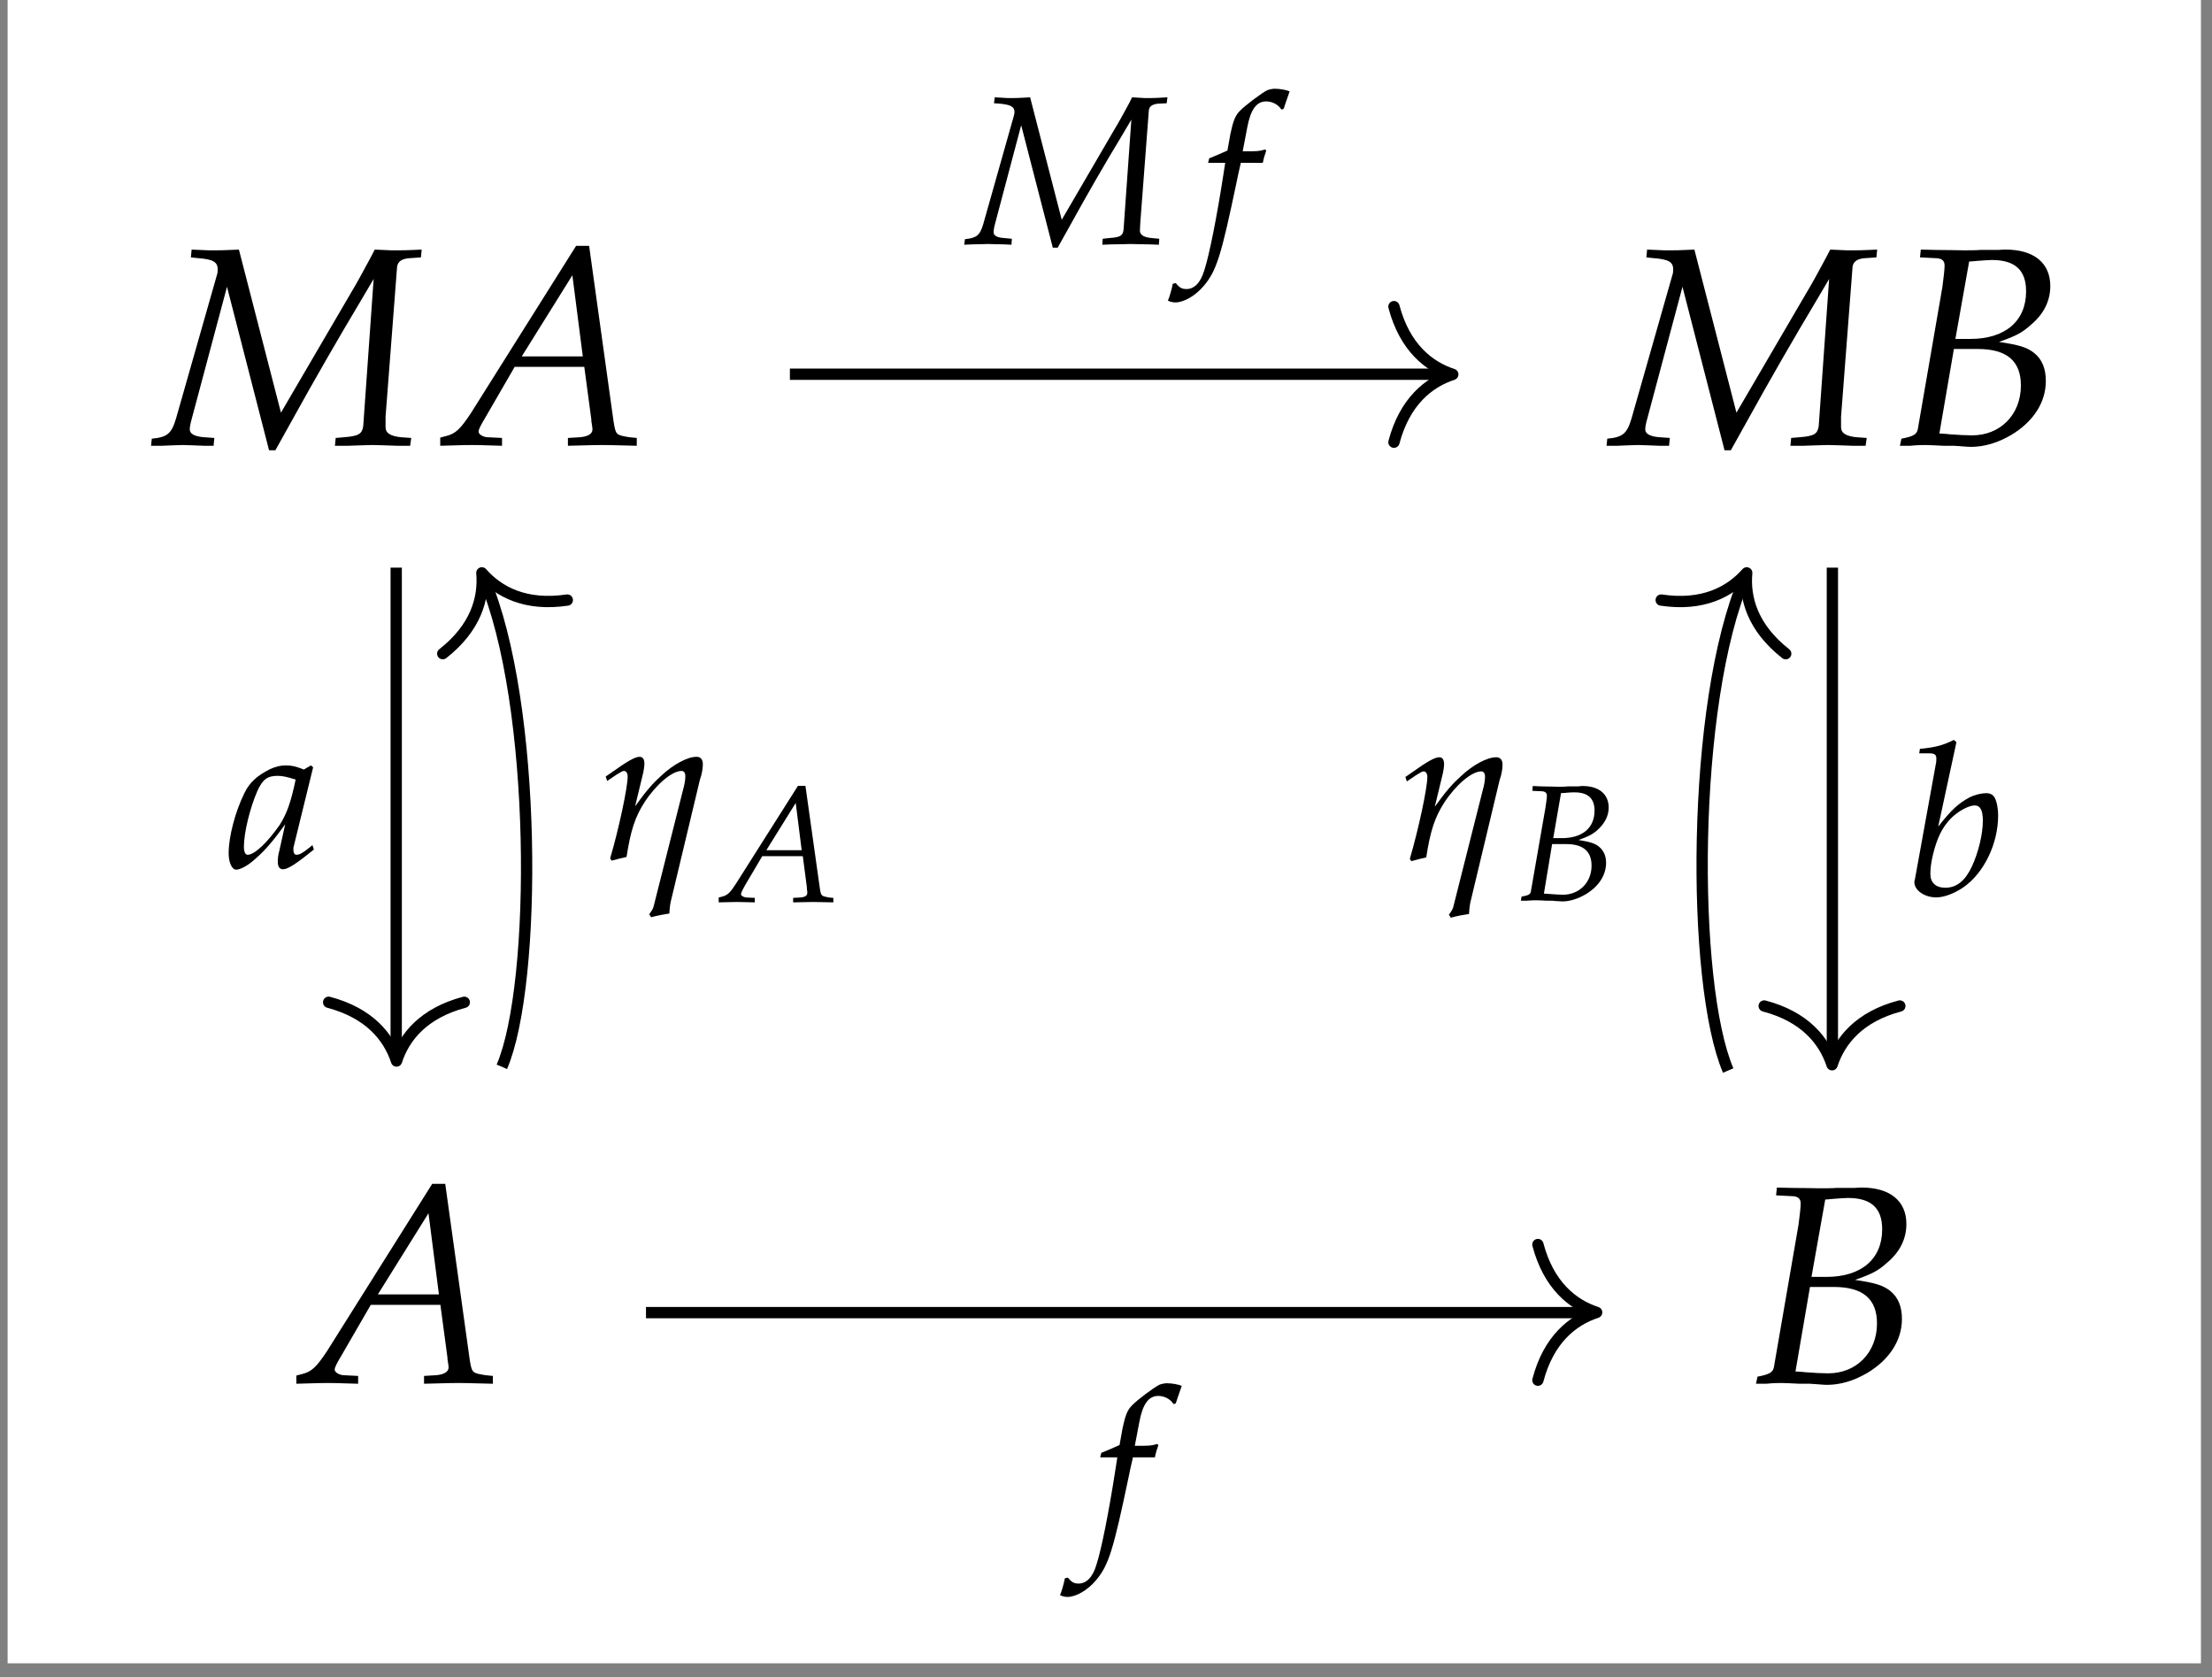 <?xml version="1.0" encoding="UTF-8"?>
<svg xmlns="http://www.w3.org/2000/svg" xmlns:xlink="http://www.w3.org/1999/xlink" width="92.855pt" height="70.402pt" viewBox="0 0 92.855 70.402">
<rect x="0" y="0" width="92.855" height="70.402" fill="#808080" stroke="none"/>
<defs>
<g>
<g id="glyph-0-0">
<path d="M 11.109 -7.875 L 11.141 -8.203 L 10.812 -8.188 C 10.484 -8.172 10.312 -8.172 10.156 -8.172 L 9.859 -8.172 L 9.172 -8.203 L 8.984 -7.844 C 8.656 -7.234 8.438 -6.828 8.156 -6.359 L 5.234 -1.359 L 3.469 -8.203 L 3.125 -8.188 C 2.797 -8.172 2.625 -8.172 2.469 -8.172 L 2.188 -8.172 L 1.484 -8.203 L 1.453 -7.875 L 1.75 -7.844 C 2.375 -7.797 2.578 -7.688 2.578 -7.375 C 2.578 -7.312 2.578 -7.219 2.547 -7.141 L 0.828 -1.109 C 0.641 -0.484 0.469 -0.328 -0.188 -0.266 L -0.219 0.031 L 0.234 0.031 C 0.641 0.016 0.938 0 1.109 0 C 1.266 0 1.578 0.016 2 0.031 L 2.406 0.031 L 2.438 -0.297 L 2 -0.328 C 1.609 -0.359 1.406 -0.469 1.406 -0.656 C 1.406 -0.766 1.438 -0.922 1.5 -1.141 L 2.969 -6.641 L 4.734 0.219 L 5 0.219 L 5.688 -1.016 C 6.609 -2.688 7.719 -4.609 8.516 -5.938 L 9.125 -6.969 L 8.688 -0.797 C 8.641 -0.469 8.5 -0.375 7.891 -0.328 L 7.531 -0.297 L 7.5 0.031 L 8.047 0.031 C 8.547 0.016 8.906 0 9.078 0 C 9.281 0 9.625 0.016 10.109 0.031 L 10.656 0.031 L 10.703 -0.297 L 10.266 -0.328 C 9.828 -0.375 9.625 -0.5 9.625 -0.75 L 9.625 -1.188 L 10.109 -7.484 C 10.141 -7.703 10.312 -7.828 10.656 -7.844 Z M 11.109 -7.875 "/>
</g>
<g id="glyph-0-1">
<path d="M 5.484 -8.359 L 1.062 -1.328 C 0.625 -0.672 0.422 -0.469 0.016 -0.375 L -0.219 -0.312 L -0.219 0.031 C 0.859 0 0.859 0 1.109 0 C 1.328 0 1.359 0 2.375 0.031 L 2.375 -0.297 L 1.75 -0.328 C 1.562 -0.344 1.391 -0.453 1.391 -0.562 C 1.391 -0.656 1.469 -0.812 1.703 -1.203 L 2.906 -3.281 L 5.828 -3.281 L 6.125 -1.062 L 6.125 -1.016 C 6.125 -1.016 6.125 -0.969 6.141 -0.906 C 6.156 -0.812 6.172 -0.703 6.172 -0.656 C 6.172 -0.469 5.984 -0.359 5.656 -0.328 L 5.141 -0.297 L 5.141 0.031 C 6.344 0 6.344 0 6.578 0 C 6.812 0 6.812 0 8.031 0.031 L 8.031 -0.297 L 7.719 -0.328 C 7.156 -0.422 7.156 -0.422 7.062 -0.953 L 6.031 -8.359 Z M 5.328 -7.125 L 5.766 -3.719 L 3.203 -3.719 Z M 5.328 -7.125 "/>
</g>
<g id="glyph-0-2">
<path d="M 1.156 -7.875 L 1.781 -7.844 C 2.062 -7.844 2.188 -7.75 2.188 -7.531 C 2.188 -7.359 2.141 -6.984 2.094 -6.625 L 1.062 -0.656 C 1.016 -0.438 0.859 -0.359 0.375 -0.266 L 0.312 0.031 L 0.75 0.031 C 1.062 0 1.25 0 1.391 0 C 1.516 0 1.828 0.016 2.141 0.031 L 2.578 0.031 L 2.812 0.047 C 3.031 0.062 3.188 0.078 3.281 0.078 C 3.859 0.078 4.422 -0.094 4.984 -0.422 C 5.922 -0.984 6.438 -1.797 6.438 -2.688 C 6.438 -3.203 6.281 -3.594 5.953 -3.859 C 5.641 -4.109 5.297 -4.203 4.469 -4.328 C 5.141 -4.562 5.438 -4.703 5.812 -5.047 C 6.359 -5.5 6.625 -6.062 6.625 -6.672 C 6.625 -7.641 5.938 -8.203 4.75 -8.203 C 4.734 -8.203 4.609 -8.203 4.438 -8.188 L 3.688 -8.188 C 3.547 -8.172 3.125 -8.172 2.984 -8.172 C 2.75 -8.172 2.391 -8.188 1.797 -8.188 L 1.188 -8.203 Z M 2.578 -4.031 L 3.578 -4.031 C 4.797 -4.031 5.391 -3.531 5.391 -2.5 C 5.391 -1.281 4.531 -0.406 3.344 -0.406 C 3.109 -0.406 2.766 -0.422 2.375 -0.453 C 2.297 -0.469 2.156 -0.469 1.969 -0.484 Z M 3.219 -7.703 C 3.359 -7.703 3.375 -7.719 3.625 -7.734 C 3.875 -7.75 4.031 -7.766 4.172 -7.766 C 5.141 -7.766 5.609 -7.344 5.609 -6.453 C 5.609 -5.203 4.734 -4.453 3.266 -4.453 L 2.641 -4.453 Z M 3.219 -7.703 "/>
</g>
<g id="glyph-1-0">
<path d="M 3.578 -4.203 L 3.484 -4.281 L 3.188 -4.109 C 2.828 -4.25 2.672 -4.281 2.438 -4.281 C 2.188 -4.281 2.016 -4.234 1.766 -4.125 C 1.219 -3.844 0.922 -3.578 0.703 -3.141 C 0.312 -2.359 0.031 -1.297 0.031 -0.594 C 0.031 -0.203 0.172 0.094 0.344 0.094 C 0.531 0.094 0.875 -0.094 1.203 -0.406 C 1.578 -0.734 1.922 -1.141 2.406 -1.812 L 2.156 -0.688 C 2.109 -0.531 2.094 -0.375 2.094 -0.234 C 2.094 -0.031 2.172 0.078 2.312 0.078 C 2.516 0.078 2.875 -0.156 3.609 -0.75 L 3.547 -0.938 C 3.5 -0.891 3.469 -0.875 3.438 -0.844 C 3.141 -0.609 3.016 -0.531 2.875 -0.531 C 2.797 -0.531 2.75 -0.609 2.75 -0.734 C 2.75 -0.781 2.75 -0.797 2.75 -0.828 Z M 2.844 -3.688 C 2.641 -2.719 2.469 -2.25 2.172 -1.781 C 1.656 -1.047 1.125 -0.531 0.828 -0.531 C 0.734 -0.531 0.672 -0.641 0.672 -0.875 C 0.672 -1.453 0.922 -2.484 1.234 -3.203 C 1.453 -3.688 1.656 -3.844 2.078 -3.844 C 2.281 -3.844 2.438 -3.812 2.844 -3.688 Z M 2.844 -3.688 "/>
</g>
<g id="glyph-1-1">
<path d="M 2.094 -6.422 L 1.984 -6.516 C 1.516 -6.281 1.203 -6.203 0.562 -6.141 L 0.531 -5.953 L 0.953 -5.953 C 1.172 -5.953 1.25 -5.891 1.25 -5.75 C 1.25 -5.688 1.25 -5.578 1.234 -5.531 L 0.344 -0.625 C 0.328 -0.609 0.328 -0.562 0.328 -0.547 C 0.328 -0.203 0.75 0.094 1.25 0.094 C 1.578 0.094 2.031 -0.078 2.406 -0.344 C 3.266 -0.953 3.844 -2.172 3.844 -3.344 C 3.844 -3.688 3.766 -4.031 3.656 -4.156 C 3.594 -4.234 3.484 -4.281 3.359 -4.281 C 3.141 -4.281 2.875 -4.219 2.625 -4.094 C 2.172 -3.844 1.875 -3.578 1.328 -2.875 Z M 2.859 -3.766 C 3.094 -3.766 3.203 -3.562 3.203 -3.125 C 3.203 -2.562 3.016 -1.797 2.75 -1.219 C 2.469 -0.609 2.109 -0.312 1.625 -0.312 C 1.219 -0.312 1 -0.531 1 -0.891 C 1 -1.125 1.031 -1.375 1.109 -1.703 C 1.281 -2.406 1.5 -2.844 1.844 -3.203 C 2.141 -3.516 2.609 -3.766 2.859 -3.766 Z M 2.859 -3.766 "/>
</g>
<g id="glyph-1-2">
<path d="M 8.328 -5.906 L 8.359 -6.156 L 8.109 -6.141 C 7.859 -6.125 7.719 -6.125 7.609 -6.125 L 7.391 -6.125 L 6.875 -6.156 L 6.734 -5.875 C 6.484 -5.422 6.328 -5.125 6.109 -4.766 L 3.922 -1.016 L 2.594 -6.156 L 2.344 -6.141 C 2.094 -6.125 1.969 -6.125 1.844 -6.125 L 1.641 -6.125 L 1.109 -6.156 L 1.078 -5.906 L 1.312 -5.891 C 1.781 -5.844 1.938 -5.766 1.938 -5.531 C 1.938 -5.484 1.922 -5.422 1.906 -5.359 L 0.625 -0.828 C 0.484 -0.359 0.344 -0.25 -0.141 -0.203 L -0.172 0.031 L 0.172 0.016 C 0.484 0.016 0.703 0 0.828 0 C 0.953 0 1.188 0.016 1.5 0.016 L 1.812 0.031 L 1.828 -0.219 L 1.5 -0.25 C 1.203 -0.266 1.062 -0.359 1.062 -0.484 C 1.062 -0.578 1.078 -0.688 1.125 -0.859 L 2.219 -4.984 L 3.547 0.156 L 3.75 0.156 L 4.266 -0.766 C 4.953 -2.016 5.781 -3.453 6.391 -4.453 L 6.844 -5.219 L 6.516 -0.594 C 6.484 -0.344 6.375 -0.281 5.922 -0.25 L 5.641 -0.219 L 5.625 0.031 L 6.031 0.016 C 6.406 0.016 6.672 0 6.812 0 C 6.953 0 7.219 0.016 7.578 0.016 L 8 0.031 L 8.016 -0.219 L 7.688 -0.25 C 7.375 -0.281 7.203 -0.375 7.203 -0.562 L 7.219 -0.891 L 7.578 -5.609 C 7.594 -5.781 7.734 -5.875 8 -5.891 Z M 8.328 -5.906 "/>
</g>
<g id="glyph-1-3">
<path d="M 2.547 -3.406 C 2.578 -3.578 2.641 -3.781 2.688 -3.906 L 2.656 -3.969 L 2.594 -3.953 C 2.375 -3.891 2.281 -3.891 1.844 -3.891 L 1.703 -3.891 L 1.891 -4.875 C 2.031 -5.641 2.281 -5.984 2.688 -5.984 C 2.953 -5.984 3.203 -5.844 3.328 -5.641 L 3.422 -5.672 C 3.469 -5.812 3.562 -6.094 3.625 -6.266 L 3.672 -6.406 C 3.531 -6.469 3.25 -6.516 3.047 -6.516 C 2.953 -6.516 2.812 -6.484 2.734 -6.453 C 2.531 -6.359 1.797 -5.812 1.594 -5.594 C 1.391 -5.406 1.297 -5.141 1.188 -4.625 L 1.062 -3.922 C 0.688 -3.75 0.516 -3.688 0.297 -3.594 L 0.25 -3.406 L 0.969 -3.406 L 0.891 -2.906 C 0.625 -1.172 0.297 0.484 0.094 1.094 C -0.062 1.625 -0.328 1.891 -0.656 1.891 C -0.859 1.891 -0.953 1.828 -1.109 1.641 L -1.234 1.672 C -1.266 1.875 -1.391 2.297 -1.438 2.375 C -1.359 2.422 -1.234 2.453 -1.125 2.453 C -0.766 2.453 -0.281 2.172 0.062 1.766 C 0.609 1.125 0.797 0.5 1.453 -2.625 C 1.469 -2.734 1.547 -3.062 1.625 -3.406 Z M 2.547 -3.406 "/>
</g>
<g id="glyph-2-0">
<path d="M 0.219 -3.453 L 0.281 -3.266 L 0.672 -3.531 C 0.859 -3.641 0.922 -3.688 0.984 -3.688 C 1.078 -3.688 1.141 -3.594 1.141 -3.453 C 1.141 -3 0.781 -1.297 0.406 -0.016 L 0.469 0.078 C 0.688 0.016 0.891 -0.031 1.094 -0.078 C 1.266 -1.188 1.453 -1.766 1.859 -2.391 C 2.344 -3.125 3 -3.688 3.406 -3.688 C 3.5 -3.688 3.562 -3.609 3.562 -3.469 C 3.562 -3.297 3.531 -3.125 3.453 -2.844 L 2.234 1.984 C 2.203 2.125 2.109 2.234 2.047 2.328 L 2.125 2.453 C 2.406 2.375 2.672 2.328 2.891 2.297 C 2.906 2.047 2.922 1.875 2.984 1.656 L 4.172 -3.312 C 4.266 -3.578 4.297 -3.812 4.297 -3.969 C 4.297 -4.172 4.203 -4.281 4.031 -4.281 C 3.656 -4.281 3.062 -3.969 2.547 -3.484 C 2.203 -3.172 1.922 -2.859 1.453 -2.203 L 1.797 -3.625 C 1.828 -3.797 1.844 -3.891 1.844 -3.984 C 1.844 -4.172 1.781 -4.281 1.641 -4.281 C 1.453 -4.281 1.125 -4.094 0.469 -3.625 Z M 0.219 -3.453 "/>
</g>
<g id="glyph-3-0">
<path d="M 3.203 -4.875 L 0.609 -0.781 C 0.359 -0.391 0.25 -0.281 0 -0.219 L -0.125 -0.188 L -0.125 0.016 C 0.5 0 0.5 0 0.641 0 C 0.781 0 0.797 0 1.391 0.016 L 1.391 -0.172 L 1.031 -0.188 C 0.906 -0.203 0.812 -0.266 0.812 -0.328 C 0.812 -0.375 0.859 -0.484 0.984 -0.703 L 1.703 -1.922 L 3.406 -1.922 L 3.578 -0.609 L 3.578 -0.594 C 3.578 -0.594 3.578 -0.562 3.578 -0.531 C 3.594 -0.484 3.594 -0.406 3.594 -0.375 C 3.594 -0.266 3.5 -0.203 3.297 -0.188 L 3 -0.172 L 3 0.016 C 3.703 0 3.703 0 3.844 0 C 3.984 0 3.984 0 4.688 0.016 L 4.688 -0.172 L 4.5 -0.188 C 4.188 -0.25 4.172 -0.25 4.125 -0.547 L 3.516 -4.875 Z M 3.109 -4.156 L 3.359 -2.172 L 1.875 -2.172 Z M 3.109 -4.156 "/>
</g>
<g id="glyph-3-1">
<path d="M 0.672 -4.594 L 1.031 -4.578 C 1.203 -4.578 1.281 -4.516 1.281 -4.391 C 1.281 -4.297 1.25 -4.078 1.219 -3.875 L 0.609 -0.375 C 0.594 -0.25 0.5 -0.203 0.219 -0.156 L 0.188 0.016 L 0.438 0.016 C 0.625 0 0.734 0 0.812 0 C 0.891 0 1.062 0 1.25 0.016 L 1.5 0.016 L 1.641 0.031 C 1.766 0.031 1.859 0.047 1.922 0.047 C 2.25 0.047 2.578 -0.062 2.906 -0.25 C 3.453 -0.578 3.766 -1.047 3.766 -1.578 C 3.766 -1.875 3.656 -2.094 3.469 -2.25 C 3.297 -2.391 3.094 -2.453 2.609 -2.531 C 3 -2.672 3.172 -2.75 3.391 -2.938 C 3.703 -3.219 3.875 -3.531 3.875 -3.891 C 3.875 -4.453 3.469 -4.797 2.781 -4.797 C 2.766 -4.797 2.688 -4.797 2.594 -4.781 L 2.156 -4.781 C 2.062 -4.766 1.828 -4.766 1.734 -4.766 C 1.609 -4.766 1.391 -4.781 1.047 -4.781 L 0.688 -4.797 Z M 1.5 -2.359 L 2.094 -2.359 C 2.797 -2.359 3.156 -2.062 3.156 -1.453 C 3.156 -0.75 2.641 -0.234 1.953 -0.234 C 1.812 -0.234 1.609 -0.25 1.391 -0.266 C 1.344 -0.266 1.266 -0.281 1.156 -0.281 Z M 1.875 -4.5 C 1.953 -4.5 1.969 -4.5 2.125 -4.516 C 2.266 -4.531 2.359 -4.531 2.438 -4.531 C 3 -4.531 3.281 -4.281 3.281 -3.766 C 3.281 -3.031 2.766 -2.609 1.906 -2.609 L 1.547 -2.609 Z M 1.875 -4.5 "/>
</g>
</g>
<clipPath id="clip-0">
<path clip-rule="nonzero" d="M 0.32 0 L 92.391 0 L 92.391 69.809 L 0.32 69.809 Z M 0.32 0 "/>
</clipPath>
</defs>
<g clip-path="url(#clip-0)">
<path fill-rule="nonzero" fill="rgb(100%, 100%, 100%)" fill-opacity="1" d="M 0.32 69.809 L 92.391 69.809 L 92.391 0 L 0.32 0 Z M 0.32 69.809 "/>
</g>
<g fill="rgb(0%, 0%, 0%)" fill-opacity="1">
<use xlink:href="#glyph-0-0" x="6.56" y="18.678"/>
</g>
<g fill="rgb(0%, 0%, 0%)" fill-opacity="1">
<use xlink:href="#glyph-0-1" x="18.699" y="18.678"/>
</g>
<g fill="rgb(0%, 0%, 0%)" fill-opacity="1">
<use xlink:href="#glyph-0-0" x="67.658" y="18.678"/>
</g>
<g fill="rgb(0%, 0%, 0%)" fill-opacity="1">
<use xlink:href="#glyph-0-2" x="79.442" y="18.678"/>
</g>
<g fill="rgb(0%, 0%, 0%)" fill-opacity="1">
<use xlink:href="#glyph-0-1" x="12.659" y="58.045"/>
</g>
<g fill="rgb(0%, 0%, 0%)" fill-opacity="1">
<use xlink:href="#glyph-0-2" x="73.401" y="58.045"/>
</g>
<path fill="none" stroke-width="0.478" stroke-linecap="butt" stroke-linejoin="miter" stroke="rgb(0%, 0%, 0%)" stroke-opacity="1" stroke-miterlimit="10" d="M -29.964 10.472 L -29.964 -10.17 " transform="matrix(0.992, 0, 0, -0.992, 46.356, 34.212)"/>
<path fill="none" stroke-width="0.478" stroke-linecap="round" stroke-linejoin="round" stroke="rgb(0%, 0%, 0%)" stroke-opacity="1" stroke-miterlimit="10" d="M -2.487 2.87 C -2.03 1.148 -1.022 0.333 -0.002 0.002 C -1.022 -0.333 -2.03 -1.148 -2.487 -2.87 " transform="matrix(0, 0.992, 0.992, 0, 16.643, 44.533)"/>
<g fill="rgb(0%, 0%, 0%)" fill-opacity="1">
<use xlink:href="#glyph-1-0" x="9.567" y="36.406"/>
</g>
<path fill="none" stroke-width="0.478" stroke-linecap="butt" stroke-linejoin="miter" stroke="rgb(0%, 0%, 0%)" stroke-opacity="1" stroke-miterlimit="10" d="M 30.81 10.472 L 30.81 -10.324 " transform="matrix(0.992, 0, 0, -0.992, 46.356, 34.212)"/>
<path fill="none" stroke-width="0.478" stroke-linecap="round" stroke-linejoin="round" stroke="rgb(0%, 0%, 0%)" stroke-opacity="1" stroke-miterlimit="10" d="M -2.485 2.869 C -2.032 1.147 -1.02 0.336 0.001 0.001 C -1.02 -0.334 -2.032 -1.149 -2.485 -2.871 " transform="matrix(0, 0.992, 0.992, 0, 76.905, 44.687)"/>
<g fill="rgb(0%, 0%, 0%)" fill-opacity="1">
<use xlink:href="#glyph-1-1" x="80.033" y="37.57"/>
</g>
<path fill="none" stroke-width="0.478" stroke-linecap="butt" stroke-linejoin="miter" stroke="rgb(0%, 0%, 0%)" stroke-opacity="1" stroke-miterlimit="10" d="M -13.304 18.655 L 14.512 18.655 " transform="matrix(0.992, 0, 0, -0.992, 46.356, 34.212)"/>
<path fill="none" stroke-width="0.478" stroke-linecap="round" stroke-linejoin="round" stroke="rgb(0%, 0%, 0%)" stroke-opacity="1" stroke-miterlimit="10" d="M -2.488 2.868 C -2.031 1.146 -1.019 0.334 0.002 -0 C -1.019 -0.335 -2.031 -1.147 -2.488 -2.868 " transform="matrix(0.992, 0, 0, -0.992, 60.983, 15.714)"/>
<g fill="rgb(0%, 0%, 0%)" fill-opacity="1">
<use xlink:href="#glyph-1-2" x="40.648" y="10.24"/>
</g>
<g fill="rgb(0%, 0%, 0%)" fill-opacity="1">
<use xlink:href="#glyph-1-3" x="50.463" y="10.24"/>
</g>
<path fill="none" stroke-width="0.478" stroke-linecap="butt" stroke-linejoin="miter" stroke="rgb(0%, 0%, 0%)" stroke-opacity="1" stroke-miterlimit="10" d="M -19.394 -21.047 L 20.603 -21.047 " transform="matrix(0.992, 0, 0, -0.992, 46.356, 34.212)"/>
<path fill="none" stroke-width="0.478" stroke-linecap="round" stroke-linejoin="round" stroke="rgb(0%, 0%, 0%)" stroke-opacity="1" stroke-miterlimit="10" d="M -2.485 2.871 C -2.032 1.15 -1.02 0.334 0.001 -0.001 C -1.02 -0.336 -2.032 -1.147 -2.485 -2.869 " transform="matrix(0.992, 0, 0, -0.992, 67.023, 55.081)"/>
<g fill="rgb(0%, 0%, 0%)" fill-opacity="1">
<use xlink:href="#glyph-1-3" x="45.934" y="64.571"/>
</g>
<path fill="none" stroke-width="0.478" stroke-linecap="butt" stroke-linejoin="miter" stroke="rgb(0%, 0%, 0%)" stroke-opacity="1" stroke-miterlimit="10" d="M -25.493 -10.647 C -23.988 -7.149 -23.988 4.76 -26.257 10.035 " transform="matrix(0.992, 0, 0, -0.992, 46.356, 34.212)"/>
<path fill="none" stroke-width="0.478" stroke-linecap="round" stroke-linejoin="round" stroke="rgb(0%, 0%, 0%)" stroke-opacity="1" stroke-miterlimit="10" d="M -2.486 2.87 C -2.031 1.147 -1.021 0.335 0.001 -0.002 C -1.021 -0.334 -2.032 -1.147 -2.485 -2.869 " transform="matrix(-0.392, -0.911, -0.911, 0.392, 20.226, 24.045)"/>
<g fill="rgb(0%, 0%, 0%)" fill-opacity="1">
<use xlink:href="#glyph-2-0" x="25.207" y="36.044"/>
</g>
<g fill="rgb(0%, 0%, 0%)" fill-opacity="1">
<use xlink:href="#glyph-3-0" x="30.294" y="37.856"/>
</g>
<path fill="none" stroke-width="0.478" stroke-linecap="butt" stroke-linejoin="miter" stroke="rgb(0%, 0%, 0%)" stroke-opacity="1" stroke-miterlimit="10" d="M 26.401 -10.804 C 24.83 -7.149 24.83 4.76 27.103 10.035 " transform="matrix(0.992, 0, 0, -0.992, 46.356, 34.212)"/>
<path fill="none" stroke-width="0.478" stroke-linecap="round" stroke-linejoin="round" stroke="rgb(0%, 0%, 0%)" stroke-opacity="1" stroke-miterlimit="10" d="M -2.486 2.87 C -2.032 1.148 -1.022 0.335 0.002 -0.001 C -1.021 -0.334 -2.031 -1.146 -2.487 -2.869 " transform="matrix(0.392, -0.911, -0.911, -0.392, 73.322, 24.045)"/>
<g fill="rgb(0%, 0%, 0%)" fill-opacity="1">
<use xlink:href="#glyph-2-0" x="58.776" y="36.063"/>
</g>
<g fill="rgb(0%, 0%, 0%)" fill-opacity="1">
<use xlink:href="#glyph-3-1" x="63.654" y="37.786"/>
</g>
</svg>
